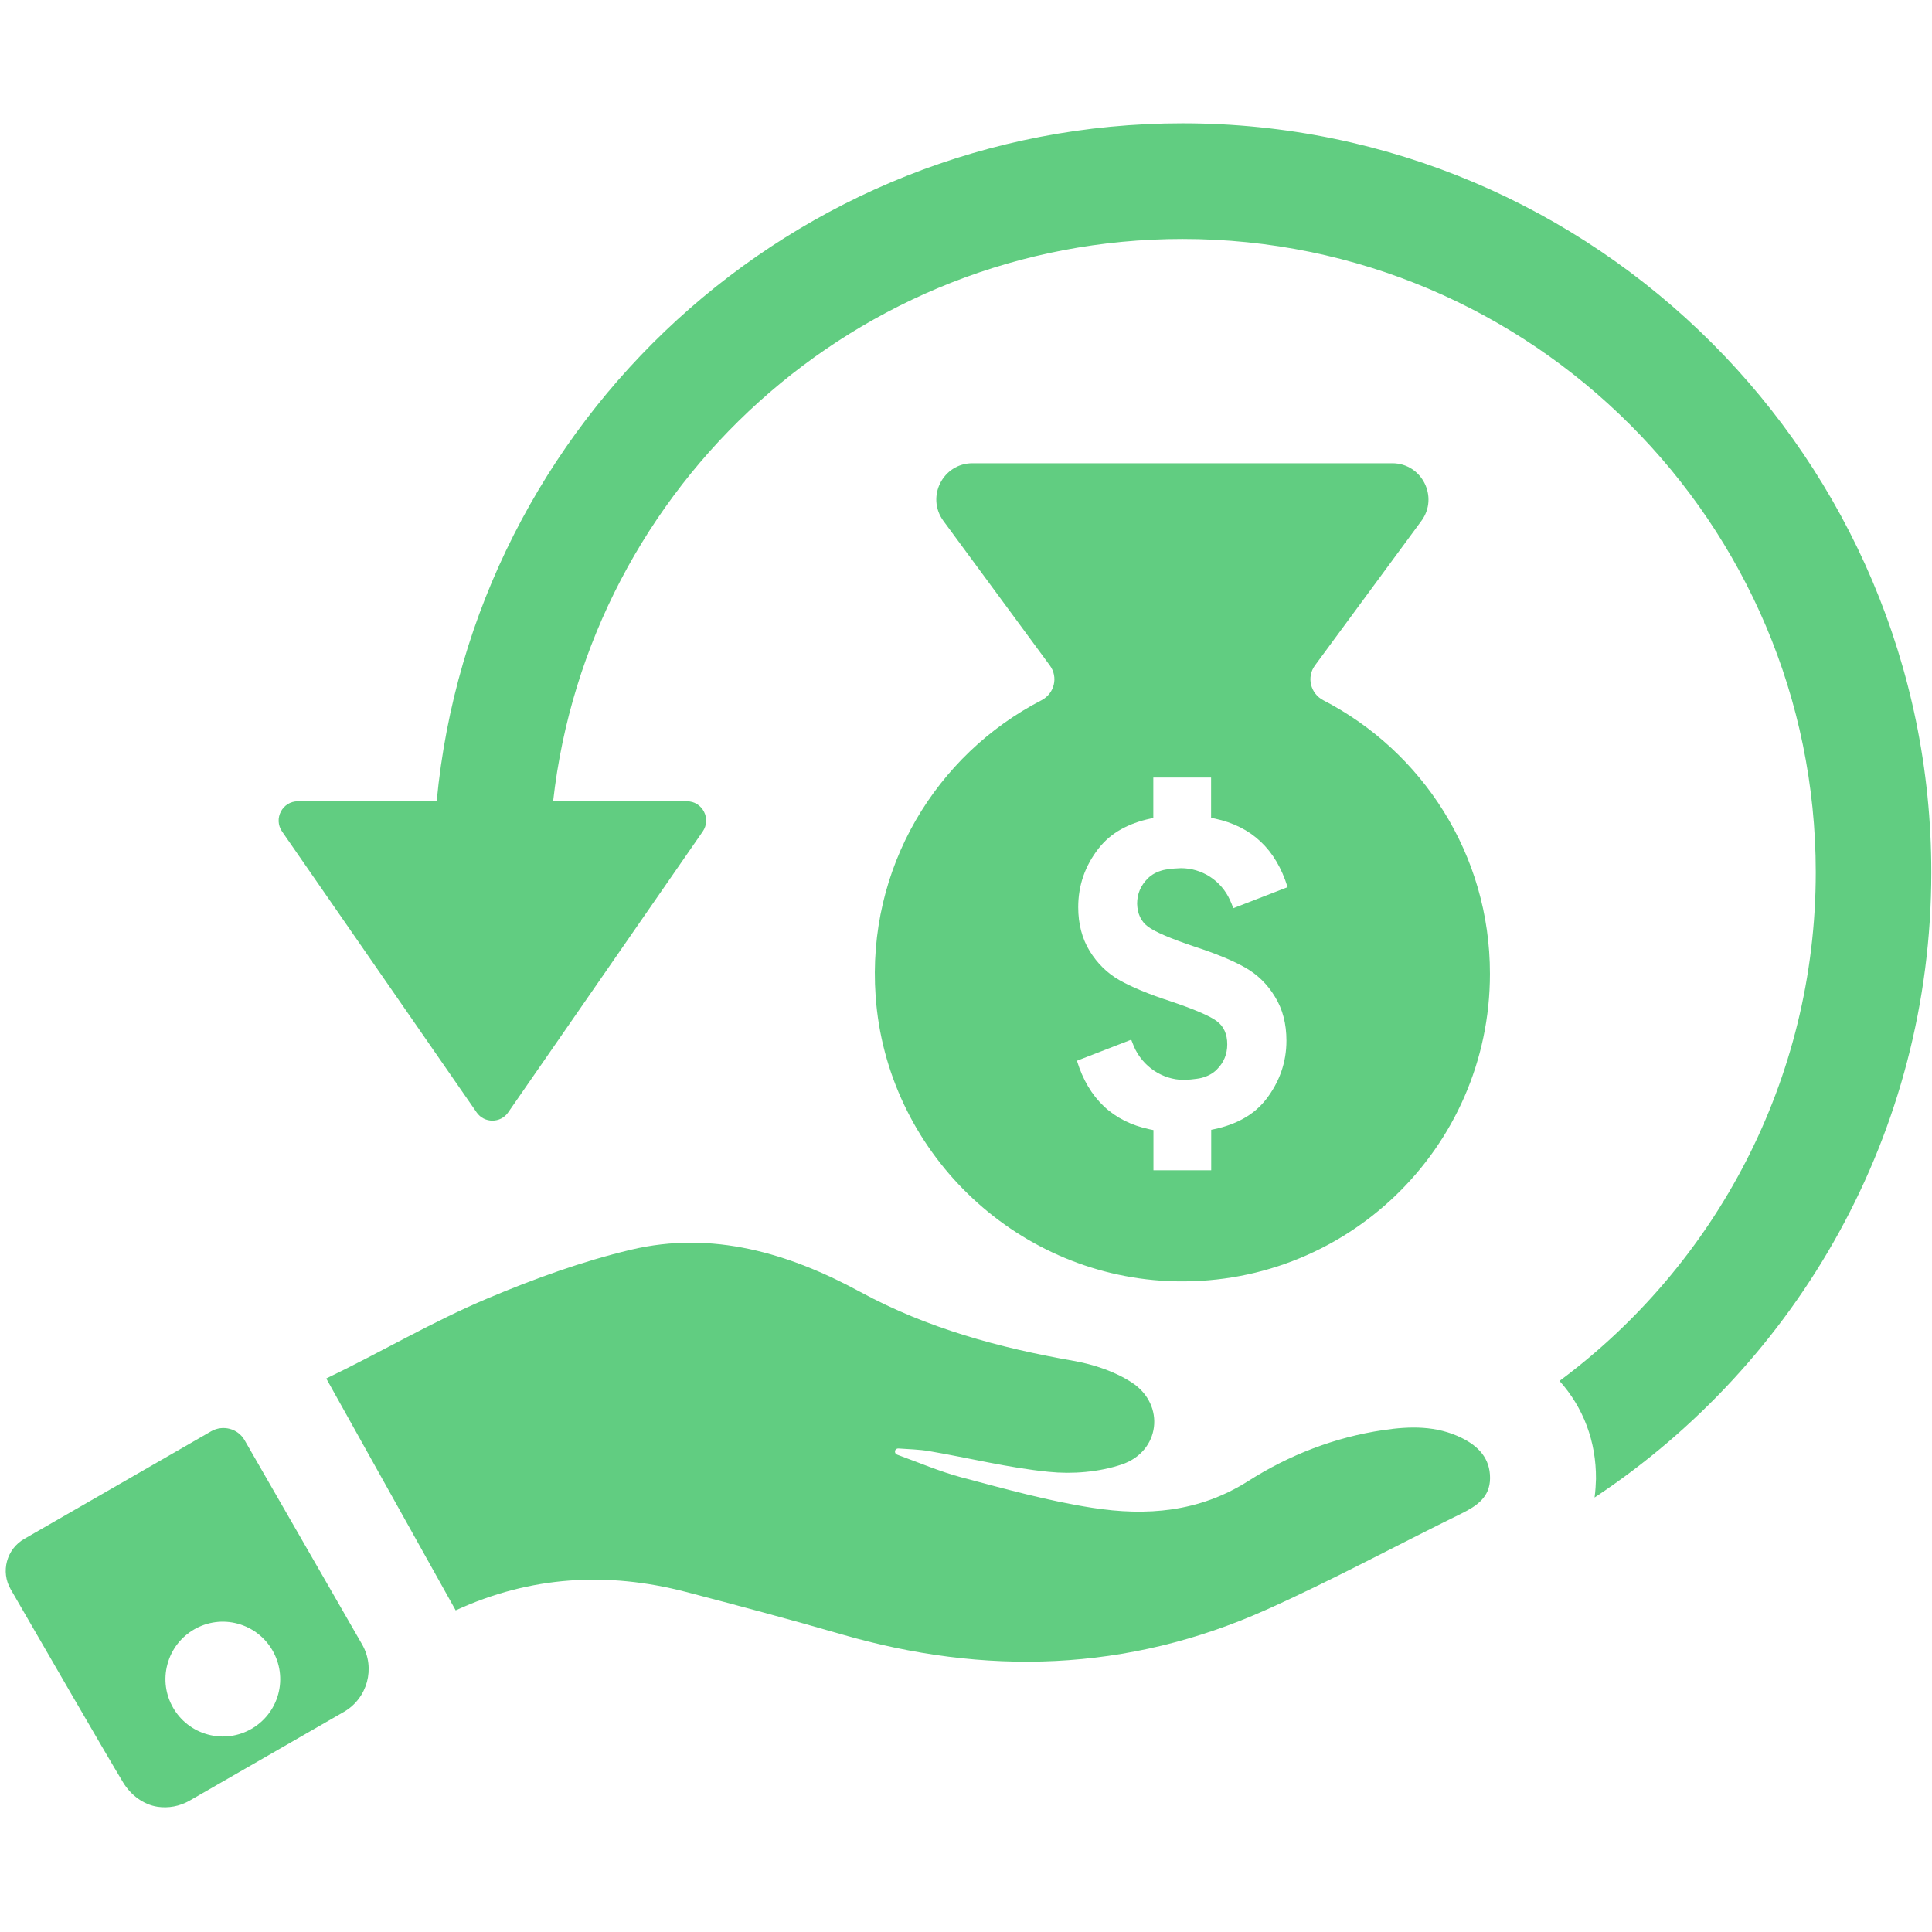 <?xml version="1.0" encoding="UTF-8"?> <svg xmlns="http://www.w3.org/2000/svg" xmlns:xlink="http://www.w3.org/1999/xlink" width="600" zoomAndPan="magnify" viewBox="0 0 450 450" height="600" preserveAspectRatio="xMidYMid meet" version="1.0"><defs><clipPath id="0b8a9a0cb0"><path d="M 64 28.688 L 450 28.688 L 450 349 L 64 349 Z M 64 28.688 " clip-rule="nonzero"></path></clipPath></defs><path fill="#61cd81" d="M 308.219 163.102 C 305.23 161.547 304.273 157.719 306.277 154.996 L 331.066 121.328 C 335.164 115.766 331.184 107.898 324.277 107.898 L 226.523 107.898 C 219.617 107.898 215.641 115.734 219.738 121.328 L 244.527 154.996 C 246.531 157.719 245.602 161.547 242.582 163.102 C 218.094 175.75 201.824 202.094 203.949 232.027 C 206.488 267.969 236.004 296.707 272.008 298.383 C 313.125 300.266 347.035 267.523 347.035 226.824 C 347.062 199.074 331.273 175.004 308.219 163.102 Z M 267.371 215.82 C 268.988 217.047 272.637 218.602 278.227 220.484 C 283.281 222.129 287.227 223.773 290.07 225.391 C 292.91 227.004 295.211 229.246 296.977 232.176 C 298.77 235.078 299.637 238.484 299.637 242.375 C 299.637 247.457 298.023 252.004 294.883 256.07 C 293.477 257.863 291.715 259.387 289.59 260.555 C 287.648 261.633 285.375 262.469 282.801 263.008 C 282.594 263.066 282.355 263.098 282.113 263.156 L 282.113 272.574 L 268.66 272.574 L 268.66 263.215 C 268.359 263.156 268.059 263.098 267.762 263.035 C 259.207 261.211 253.559 255.891 250.836 247.066 L 263.484 242.164 C 263.695 242.703 263.902 243.242 264.113 243.75 C 266.145 248.414 270.723 251.492 275.684 251.523 C 275.684 251.523 276.434 251.492 277.332 251.434 C 278.199 251.344 279.215 251.227 279.812 251.074 C 281.309 250.688 282.531 250.027 283.43 249.102 C 285.047 247.488 285.852 245.543 285.852 243.242 C 285.852 240.879 285.047 239.055 283.43 237.859 C 281.816 236.633 278.168 235.078 272.574 233.191 C 267.523 231.547 263.574 229.902 260.734 228.289 C 257.895 226.676 255.59 224.402 253.797 221.5 C 252.031 218.602 251.137 215.191 251.137 211.305 C 251.137 206.223 252.719 201.676 255.891 197.609 C 257.297 195.816 259.059 194.289 261.184 193.125 C 263.125 192.047 265.398 191.211 267.941 190.672 C 268.18 190.613 268.418 190.582 268.629 190.523 L 268.629 181.102 L 282.086 181.102 L 282.086 190.492 C 282.383 190.551 282.684 190.613 282.98 190.672 C 291.535 192.496 297.188 197.816 299.906 206.641 L 287.258 211.543 C 287.02 210.855 286.75 210.227 286.48 209.629 C 284.418 205.086 279.961 202.215 275.059 202.215 C 275.059 202.215 274.309 202.242 273.441 202.305 C 272.547 202.395 271.527 202.512 270.93 202.664 C 269.438 203.051 268.211 203.711 267.312 204.637 C 265.699 206.25 264.859 208.195 264.859 210.496 C 264.922 212.801 265.758 214.625 267.371 215.82 Z M 267.371 215.82 " fill-opacity="1" fill-rule="nonzero"></path><path fill="#61cd81" d="M 340.453 334.922 C 334.594 332.023 328.402 332.172 322.184 333.098 C 310.852 334.773 300.266 338.898 290.727 344.969 C 279.273 352.238 267.012 353.164 254.395 351.191 C 244.168 349.605 234.09 346.793 224.043 344.133 C 218.898 342.758 213.965 340.633 208.941 338.809 C 208.613 338.691 208.402 338.332 208.465 337.973 C 208.523 337.613 208.883 337.344 209.242 337.375 C 211.664 337.555 214.086 337.586 216.477 338.004 C 225.746 339.586 234.926 341.891 244.258 342.816 C 249.848 343.387 255.949 342.879 261.242 341.113 C 270.215 338.121 271.527 327.238 263.695 322.066 C 259.746 319.465 254.812 317.82 250.09 316.98 C 232.746 313.93 216.027 309.414 200.391 300.922 C 183.766 291.895 165.941 286.57 146.953 291.086 C 135.648 293.777 124.527 297.812 113.793 302.328 C 100.633 307.859 89.062 314.797 75.992 321.078 L 106.137 375.082 C 123.629 367.039 141.512 366.051 159.723 370.777 C 171.742 373.918 183.766 377.117 195.727 380.586 C 229.457 390.395 262.648 389.406 294.883 374.965 C 310.312 368.055 325.203 359.98 340.395 352.535 C 343.953 350.773 347.035 348.738 347.062 344.312 C 347.094 339.676 344.344 336.836 340.453 334.922 Z M 340.453 334.922 " fill-opacity="1" fill-rule="nonzero"></path><path fill="#61cd81" d="M 56.977 335.461 C 55.422 332.738 51.922 331.812 49.199 333.367 L 5.664 358.426 C 1.535 360.789 0.102 366.051 2.492 370.18 C 9.758 382.738 24.051 407.496 28.688 415.184 C 30.453 418.082 33.352 420.324 36.73 420.836 C 39.215 421.191 41.785 420.746 44.117 419.43 L 80.09 398.734 C 85.594 395.566 87.508 388.539 84.336 383.008 Z M 64.809 394.578 C 62.895 401.695 55.539 405.941 48.422 404 C 41.305 402.086 37.059 394.73 39.004 387.613 C 40.918 380.496 48.273 376.25 55.391 378.191 C 62.508 380.137 66.723 387.461 64.809 394.578 Z M 64.809 394.578 " fill-opacity="1" fill-rule="nonzero"></path><g clip-path="url(#0b8a9a0cb0)"><path fill="#61cd81" d="M 275.418 28.719 C 184.781 28.719 110.082 98.152 101.711 186.633 L 69.387 186.633 C 65.766 186.633 63.645 190.703 65.707 193.691 L 109.336 256.668 L 111.012 259.09 C 112.773 261.66 116.602 261.66 118.367 259.09 L 132.27 239.023 L 163.668 193.691 C 165.734 190.703 163.609 186.633 159.992 186.633 L 128.832 186.633 C 137.086 113.074 199.672 55.66 275.418 55.66 C 356.754 55.66 422.926 121.836 422.926 203.172 C 422.926 251.645 399.453 294.734 363.242 321.645 C 368.805 327.867 371.793 335.73 371.734 344.461 C 371.703 345.746 371.613 347.215 371.406 348.797 C 418.652 317.52 449.84 263.934 449.84 203.199 C 449.871 106.973 371.613 28.719 275.418 28.719 Z M 275.418 28.719 " fill-opacity="1" fill-rule="nonzero"></path></g></svg> 